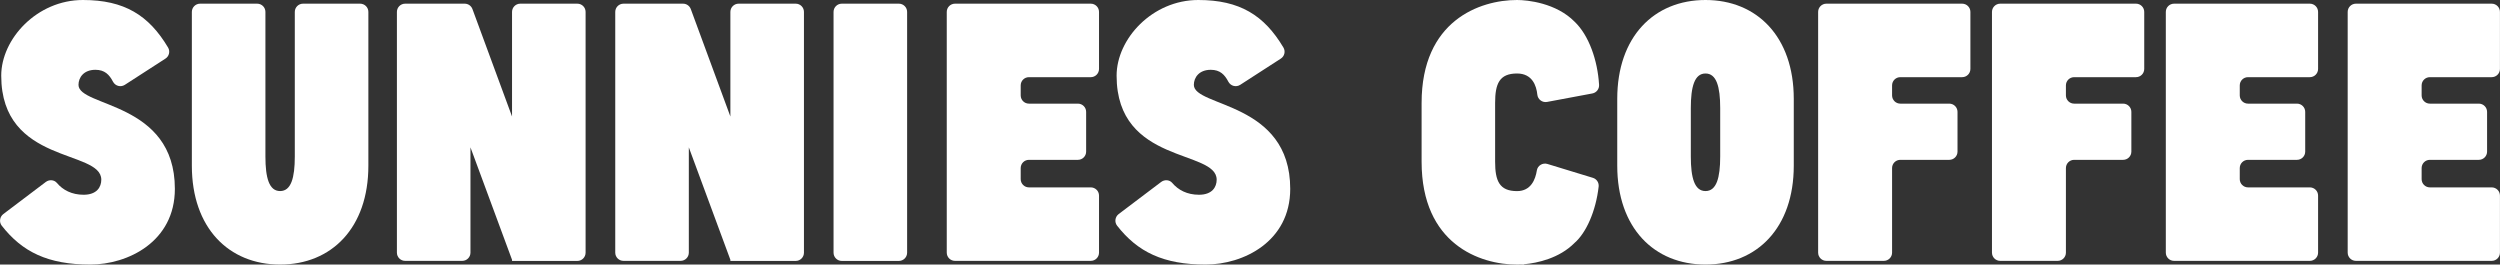 <svg width="189" height="20" viewBox="0 0 189 20" fill="none" xmlns="http://www.w3.org/2000/svg">
<rect x="0" y="0" width="189" height="20" fill="#333333" stroke="none"/>
<g clip-path="url(#clip0_42_514)">
<path d="M128.936 20C125.043 20 122.264 17.22 122.264 12.528V7.472C122.264 2.776 125.047 0 128.936 0C132.826 0 135.609 2.78 135.609 7.472V12.528C135.609 17.224 132.826 20 128.936 20ZM127.826 11.834C127.826 13.444 128.104 14.444 128.936 14.444C129.768 14.444 130.047 13.444 130.047 11.834V8.166C130.047 6.556 129.768 5.556 128.936 5.556C128.104 5.556 127.826 6.556 127.826 8.166V11.834Z" fill="white"/>
<path d="M138.073 0.278H148.34C148.683 0.278 148.962 0.557 148.962 0.9V5.213C148.962 5.556 148.683 5.834 148.34 5.834H143.663C143.319 5.834 143.041 6.112 143.041 6.455V7.214C143.041 7.557 143.319 7.835 143.663 7.835H147.366C147.71 7.835 147.988 8.114 147.988 8.457V11.463C147.988 11.806 147.71 12.084 147.366 12.084H143.663C143.319 12.084 143.041 12.362 143.041 12.705V19.1C143.041 19.443 142.762 19.721 142.419 19.721H138.073C137.729 19.721 137.451 19.443 137.451 19.1V0.9C137.451 0.557 137.729 0.278 138.073 0.278Z" fill="white"/>
<path d="M151.215 0.278H161.482C161.826 0.278 162.104 0.557 162.104 0.9V5.213C162.104 5.556 161.826 5.834 161.482 5.834H156.805C156.462 5.834 156.183 6.112 156.183 6.455V7.214C156.183 7.557 156.462 7.835 156.805 7.835H160.509C160.852 7.835 161.131 8.114 161.131 8.457V11.463C161.131 11.806 160.852 12.084 160.509 12.084H156.805C156.462 12.084 156.183 12.362 156.183 12.705V19.1C156.183 19.443 155.905 19.721 155.561 19.721H151.215C150.872 19.721 150.593 19.443 150.593 19.1V0.9C150.593 0.557 150.872 0.278 151.215 0.278Z" fill="white"/>
<path d="M163.736 19.104V0.9C163.736 0.557 164.015 0.278 164.358 0.278H174.625C174.969 0.278 175.247 0.557 175.247 0.9V5.213C175.247 5.556 174.969 5.834 174.625 5.834H169.948C169.605 5.834 169.326 6.112 169.326 6.455V7.214C169.326 7.557 169.605 7.835 169.948 7.835H173.652C173.995 7.835 174.274 8.114 174.274 8.457V11.463C174.274 11.806 173.995 12.084 173.652 12.084H169.948C169.605 12.084 169.326 12.362 169.326 12.705V13.544C169.326 13.887 169.605 14.166 169.948 14.166H174.625C174.969 14.166 175.247 14.444 175.247 14.787V19.1C175.247 19.443 174.969 19.721 174.625 19.721H164.358C164.015 19.721 163.736 19.443 163.736 19.1V19.104Z" fill="white"/>
<path d="M177.485 19.104V0.9C177.485 0.557 177.764 0.278 178.107 0.278H188.374C188.717 0.278 188.996 0.557 188.996 0.9V5.213C188.996 5.556 188.717 5.834 188.374 5.834H183.697C183.354 5.834 183.075 6.112 183.075 6.455V7.214C183.075 7.557 183.354 7.835 183.697 7.835H187.401C187.744 7.835 188.023 8.114 188.023 8.457V11.463C188.023 11.806 187.744 12.084 187.401 12.084H183.697C183.354 12.084 183.075 12.362 183.075 12.705V13.544C183.075 13.887 183.354 14.166 183.697 14.166H188.374C188.717 14.166 188.996 14.444 188.996 14.787V19.1C188.996 19.443 188.717 19.721 188.374 19.721H178.107C177.764 19.721 177.485 19.443 177.485 19.1V19.104Z" fill="white"/>
<path d="M120.382 7.065C120.689 7.008 120.907 6.73 120.891 6.419C120.782 4.567 120.123 2.671 119.037 1.638C117.639 0.222 115.478 0 114.687 0C111.872 0 107.473 1.557 107.473 7.779V12.225C107.473 18.447 111.872 20.004 114.687 20.004C114.751 20.004 114.824 20.004 114.905 20C114.921 20 114.937 20 114.949 20C115.046 20 115.139 20.004 115.228 20.004V19.976C116.222 19.887 117.886 19.528 119.033 18.366C119.913 17.607 120.648 15.961 120.858 14.105C120.891 13.807 120.705 13.528 120.422 13.444L116.985 12.395C116.626 12.286 116.242 12.516 116.185 12.887C116.08 13.557 115.745 14.448 114.687 14.448C113.35 14.448 113.031 13.67 113.031 12.225V7.779C113.031 6.334 113.35 5.556 114.687 5.556C115.842 5.556 116.153 6.48 116.222 7.154C116.258 7.517 116.597 7.771 116.957 7.706L120.382 7.065Z" fill="white"/>
<path d="M3.466 13.754C3.724 13.561 4.096 13.585 4.302 13.831C4.75 14.364 5.425 14.723 6.321 14.723C7.323 14.723 7.658 14.138 7.658 13.585C7.658 11.277 0.093 12.447 0.093 5.721C0.093 2.945 2.791 0 6.269 0C9.395 0 11.249 1.146 12.707 3.595C12.877 3.881 12.788 4.253 12.509 4.43L9.435 6.415C9.124 6.613 8.717 6.504 8.543 6.177C8.264 5.641 7.913 5.277 7.214 5.277C6.325 5.277 5.934 5.862 5.934 6.415C5.934 8.11 13.22 7.666 13.22 14.279C13.22 18.277 9.662 20 6.822 20C3.631 20 1.681 19.048 0.13 17.059C-0.08 16.788 -0.024 16.393 0.251 16.183L3.47 13.75L3.466 13.754Z" fill="white"/>
<path d="M27.849 12.528C27.849 17.224 25.066 20 21.176 20C17.287 20 14.504 17.22 14.504 12.528V0.9C14.504 0.557 14.783 0.278 15.126 0.278H19.444C19.787 0.278 20.066 0.557 20.066 0.9V11.834C20.066 13.444 20.344 14.444 21.176 14.444C22.008 14.444 22.287 13.444 22.287 11.834V0.9C22.287 0.557 22.566 0.278 22.909 0.278H27.227C27.57 0.278 27.849 0.557 27.849 0.9V12.528Z" fill="white"/>
<path d="M44.271 0.9V19.104C44.271 19.447 43.993 19.726 43.649 19.726H38.71V19.641L35.567 11.14V19.1C35.567 19.443 35.289 19.721 34.945 19.721H30.628C30.284 19.721 30.006 19.443 30.006 19.1V0.9C30.006 0.557 30.284 0.278 30.628 0.278H35.131C35.394 0.278 35.624 0.44 35.717 0.686L38.71 8.808V0.9C38.71 0.557 38.988 0.278 39.332 0.278H43.649C43.993 0.278 44.271 0.557 44.271 0.9Z" fill="white"/>
<path d="M60.779 0.9V19.104C60.779 19.447 60.5 19.726 60.157 19.726H55.217V19.641L52.075 11.14V19.1C52.075 19.443 51.796 19.721 51.453 19.721H47.135C46.792 19.721 46.513 19.443 46.513 19.1V0.9C46.513 0.557 46.792 0.278 47.135 0.278H51.638C51.901 0.278 52.131 0.44 52.224 0.686L55.217 8.808V0.9C55.217 0.557 55.496 0.278 55.839 0.278H60.157C60.5 0.278 60.779 0.557 60.779 0.9Z" fill="white"/>
<path d="M68.578 0.9V19.104C68.578 19.447 68.299 19.726 67.956 19.726H63.638C63.295 19.726 63.016 19.447 63.016 19.104V0.9C63.016 0.557 63.295 0.278 63.638 0.278H67.956C68.299 0.278 68.578 0.557 68.578 0.9Z" fill="white"/>
<path d="M71.575 19.104V0.9C71.575 0.557 71.853 0.278 72.197 0.278H82.464C82.807 0.278 83.086 0.557 83.086 0.9V5.213C83.086 5.556 82.807 5.834 82.464 5.834H77.787C77.443 5.834 77.165 6.112 77.165 6.455V7.214C77.165 7.557 77.443 7.835 77.787 7.835H81.49C81.834 7.835 82.112 8.114 82.112 8.457V11.463C82.112 11.806 81.834 12.084 81.49 12.084H77.787C77.443 12.084 77.165 12.362 77.165 12.705V13.544C77.165 13.887 77.443 14.166 77.787 14.166H82.464C82.807 14.166 83.086 14.444 83.086 14.787V19.1C83.086 19.443 82.807 19.721 82.464 19.721H72.197C71.853 19.721 71.575 19.443 71.575 19.1V19.104Z" fill="white"/>
<path d="M87.787 13.754C88.046 13.561 88.417 13.585 88.623 13.831C89.072 14.364 89.746 14.723 90.643 14.723C91.644 14.723 91.98 14.138 91.98 13.585C91.98 11.281 84.415 12.447 84.415 5.721C84.415 2.941 87.113 0 90.59 0C93.716 0 95.57 1.146 97.028 3.595C97.198 3.881 97.109 4.253 96.831 4.43L93.757 6.415C93.446 6.613 93.038 6.504 92.864 6.177C92.585 5.641 92.234 5.277 91.535 5.277C90.647 5.277 90.255 5.862 90.255 6.415C90.255 8.11 97.541 7.666 97.541 14.279C97.541 18.277 93.983 20 91.144 20C87.953 20 86.002 19.048 84.451 17.059C84.241 16.788 84.297 16.393 84.572 16.183L87.791 13.75L87.787 13.754Z" fill="white"/>
</g>
<defs>
<clipPath id="clip0_42_514">
<rect width="189" height="20" fill="white"/>
</clipPath>
</defs>
</svg>
